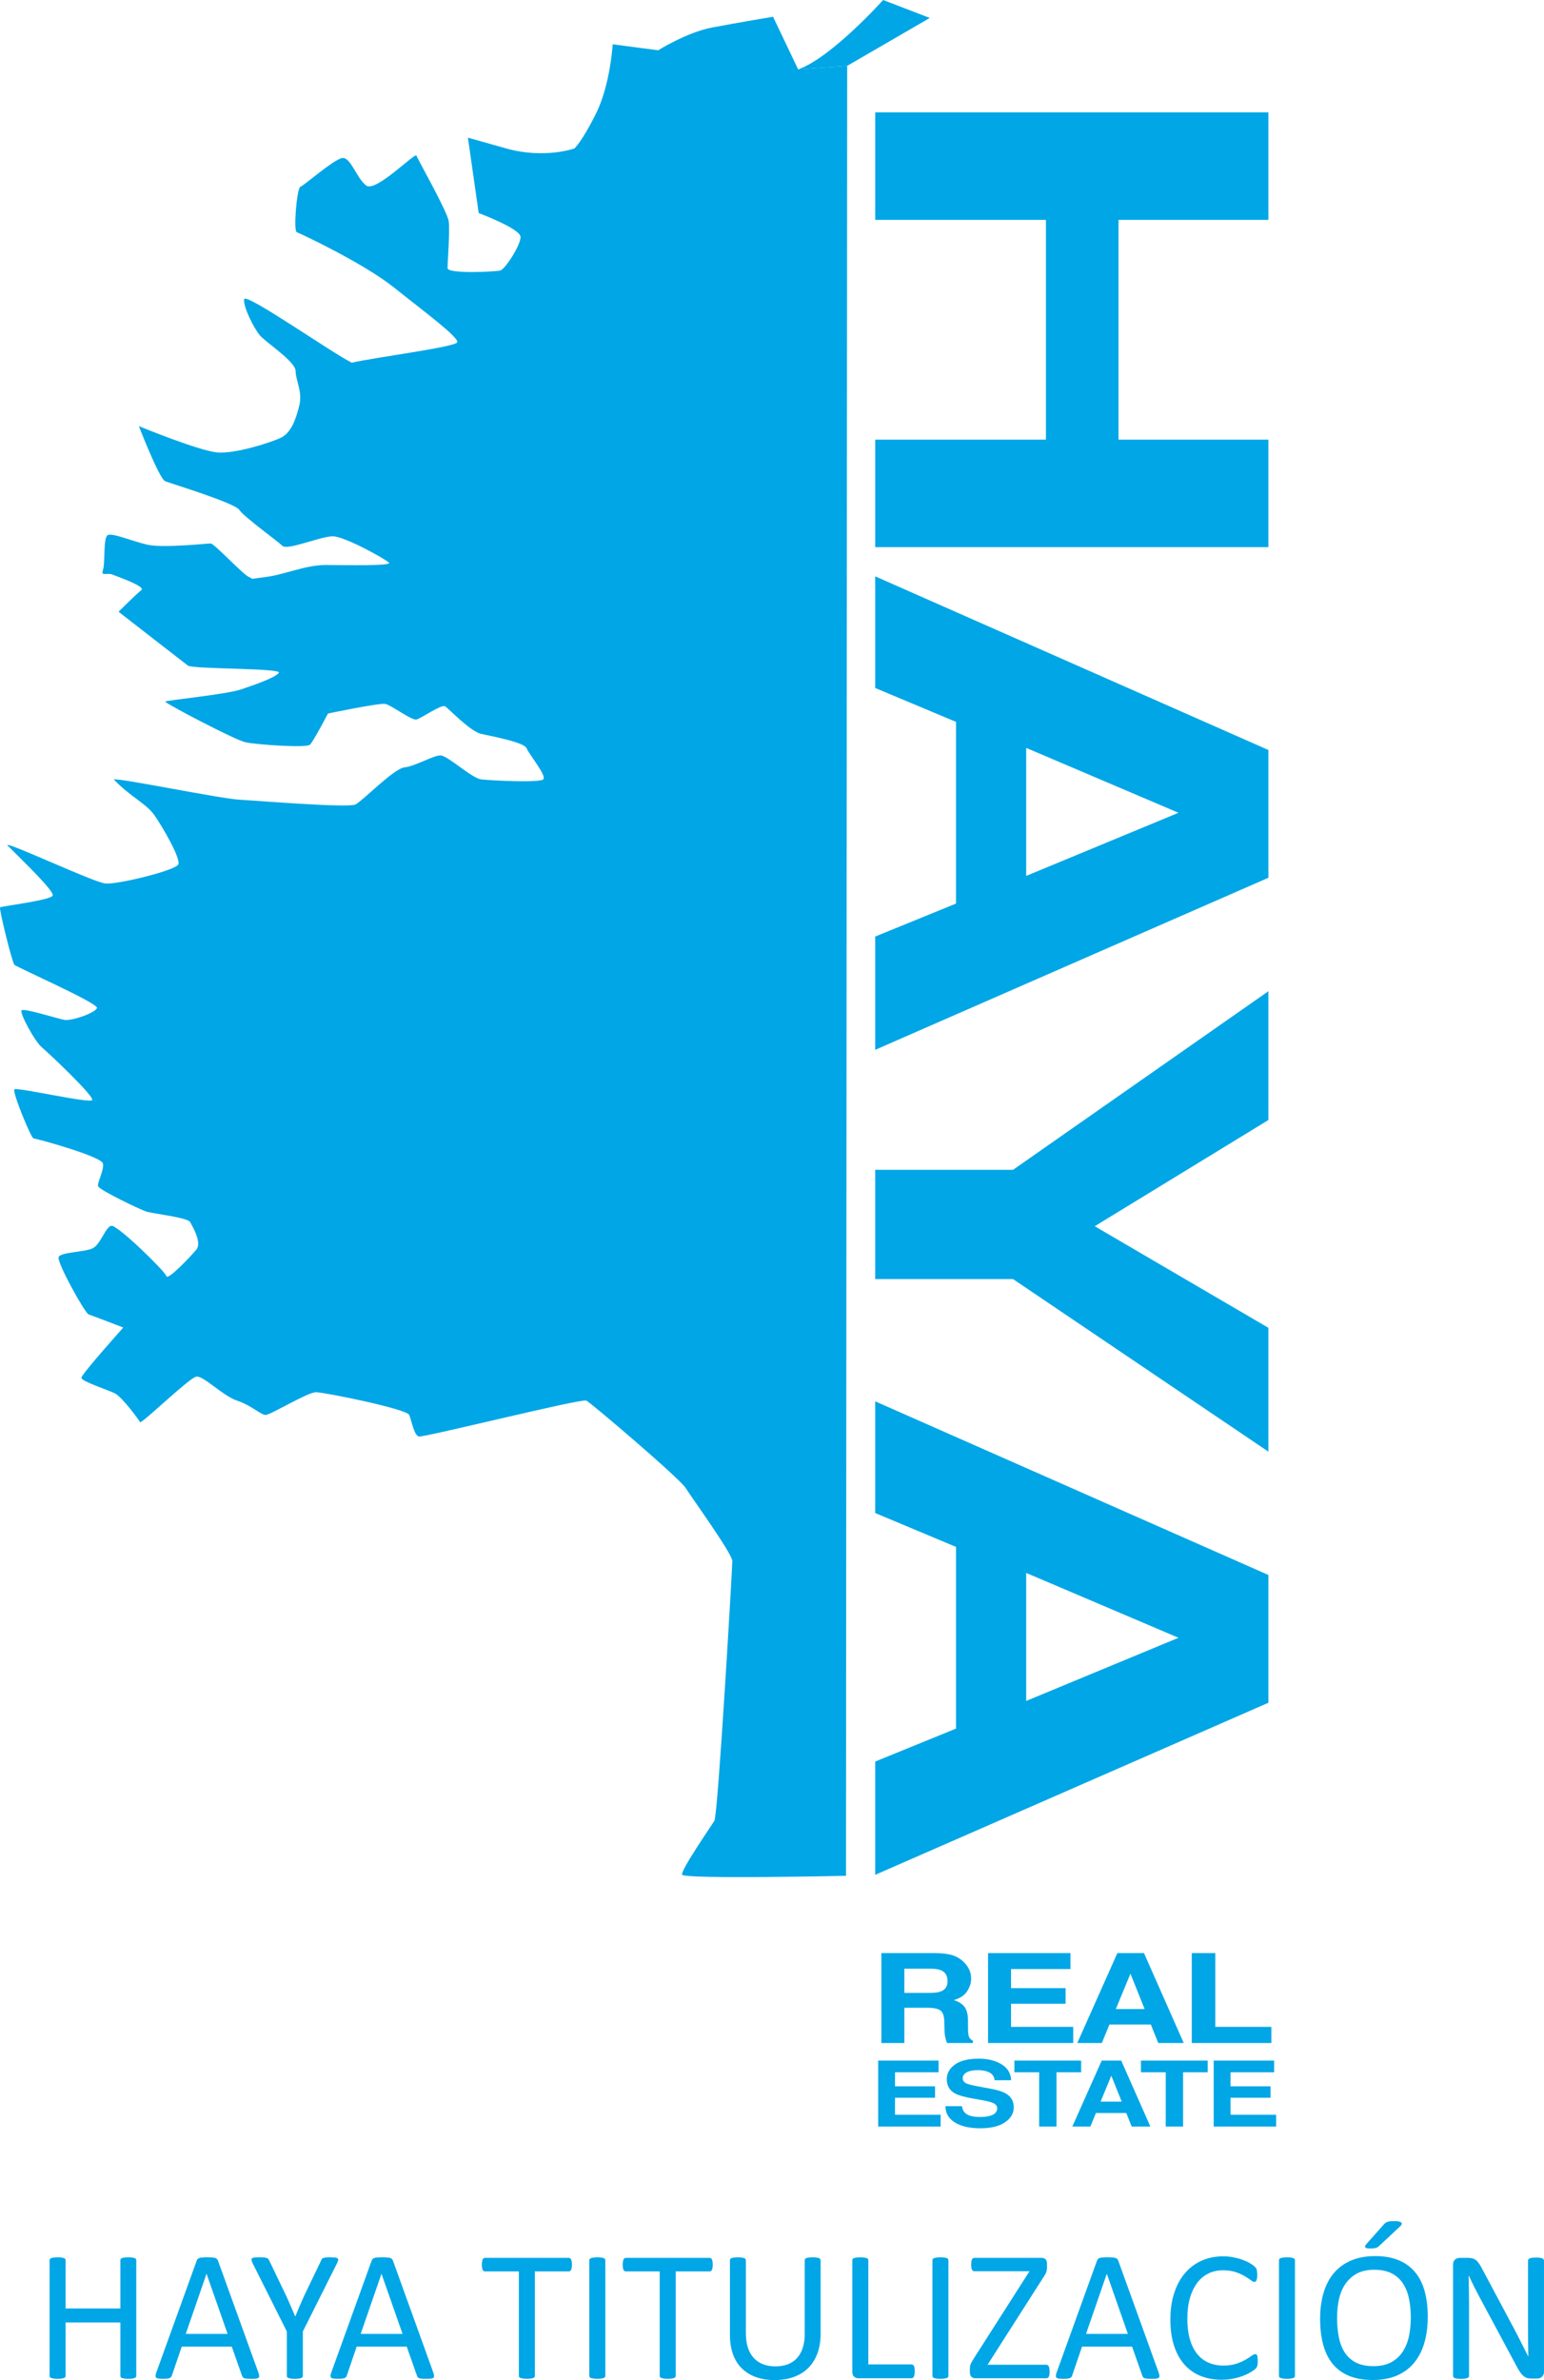 <?xml version="1.0" encoding="utf-8"?>
<!-- Generator: Adobe Illustrator 16.0.0, SVG Export Plug-In . SVG Version: 6.00 Build 0)  -->
<!DOCTYPE svg PUBLIC "-//W3C//DTD SVG 1.1//EN" "http://www.w3.org/Graphics/SVG/1.1/DTD/svg11.dtd">
<svg version="1.1" id="Capa_1" xmlns="http://www.w3.org/2000/svg" xmlns:xlink="http://www.w3.org/1999/xlink" x="0px" y="0px"
	 width="255.625px" height="393.877px" viewBox="-52.677 -121.915 255.625 393.877"
	 enable-background="new -52.677 -121.915 255.625 393.877" xml:space="preserve">
<g>
	<g>
		<g>
			<g>
				<defs>
					<rect id="SVGID_1_" x="-52.677" y="-121.913" width="255.625" height="393.87"/>
				</defs>
				<clipPath id="SVGID_2_">
					<use xlink:href="#SVGID_1_"  overflow="visible"/>
				</clipPath>
				<path clip-path="url(#SVGID_2_)" fill="#00A6E6" d="M79.465-110.425l-4.156-8.716c0,0-5.945,0.99-10.105,1.782
					c-4.158,0.793-8.917,3.766-8.917,3.766l-7.526-0.992c0,0-0.395,6.738-2.776,11.49c-2.375,4.756-3.562,5.747-3.562,5.747
					s-4.954,1.785-11.291,0l-6.341-1.783l1.786,12.479c0,0,6.931,2.577,6.931,3.965c0,1.386-2.576,5.347-3.366,5.544
					c-0.795,0.196-8.72,0.596-8.72-0.396c0-0.989,0.396-6.139,0.197-7.726c-0.197-1.587-5.15-10.3-5.347-10.897
					c-0.198-0.594-6.739,6.141-8.319,4.953c-1.584-1.186-2.576-4.754-3.963-4.554c-1.385,0.199-6.337,4.558-6.932,4.755
					c-0.593,0.198-1.188,7.33-0.595,7.528c0.593,0.197,11.094,5.149,16.047,9.112c4.953,3.963,10.894,8.319,10.499,9.114
					c-0.395,0.795-14.263,2.577-17.437,3.366c-3.562-1.783-17.629-11.688-17.826-10.498c-0.197,1.188,1.587,4.753,2.576,5.942
					c0.991,1.186,5.946,4.356,5.946,5.943c0,1.585,1.187,3.367,0.595,5.744c-0.593,2.379-1.385,4.556-3.167,5.349
					c-1.786,0.793-7.329,2.578-10.302,2.376c-2.971-0.199-13.076-4.356-13.076-4.356s3.366,8.719,4.356,9.114
					c0.99,0.396,11.489,3.568,12.281,4.754c0.794,1.188,6.337,5.153,7.133,5.945c0.792,0.793,6.338-1.587,8.319-1.587
					c1.982,0,8.718,3.764,9.313,4.356c0.595,0.594-7.133,0.396-10.499,0.396c-3.366,0-6.735,1.585-9.907,1.982
					c-3.167,0.395-1.782,0.395-2.772,0c-0.99-0.397-5.745-5.547-6.339-5.547c-0.592,0-7.924,0.793-10.499,0.2
					c-2.576-0.595-5.745-1.98-6.535-1.585c-0.792,0.395-0.397,4.554-0.794,5.746c-0.398,1.191,0.595,0.395,1.585,0.792
					c0.991,0.399,5.545,1.982,4.755,2.578c-0.789,0.595-3.765,3.568-3.765,3.568s10.699,8.32,11.49,8.916
					c0.791,0.597,15.649,0.396,15.054,1.188c-0.594,0.794-3.959,1.981-6.337,2.774c-2.379,0.793-12.282,1.783-12.481,1.982
					c-0.195,0.198,11.491,6.34,13.273,6.737c1.786,0.396,10.105,0.99,10.701,0.395C-0.759,0.72,1.62-3.834,1.62-3.834
					s8.516-1.783,9.506-1.585c0.99,0.198,4.358,2.774,5.15,2.575c0.794-0.196,4.16-2.575,4.755-2.178s4.162,4.161,5.944,4.557
					c1.782,0.395,7.133,1.385,7.528,2.375c0.396,0.99,3.368,4.556,2.774,5.151c-0.597,0.595-8.718,0.196-10.302,0
					C25.39,6.863,21.43,3.098,20.24,3.098c-1.191,0-4.16,1.785-5.944,1.98c-1.784,0.198-6.934,5.55-8.123,6.142
					c-1.187,0.595-15.845-0.592-19.215-0.793c-3.366-0.198-19.61-3.563-20.8-3.366c2.576,2.773,5.347,3.963,6.737,5.944
					c1.387,1.982,4.356,7.132,3.959,8.124c-0.393,0.99-10.102,3.366-12.081,3.168c-1.98-0.198-16.246-6.936-16.246-6.339
					c2.772,2.775,7.726,7.526,7.527,8.323c-0.196,0.779-8.516,1.77-8.718,1.967c-0.202,0.197,1.98,9.113,2.375,9.508
					s13.868,6.339,13.668,7.132c-0.198,0.792-4.158,2.178-5.347,1.982c-1.19-0.198-6.735-1.982-7.131-1.587
					c-0.396,0.396,2.178,5.153,3.366,6.141c1.187,0.99,8.718,8.122,8.319,8.719c-0.396,0.594-12.482-2.178-12.878-1.782
					c-0.395,0.396,2.774,8.122,3.171,8.122c0.394,0,11.291,2.973,11.487,4.159c0.198,1.188-0.991,3.168-0.792,3.765
					c0.197,0.595,6.736,3.764,7.924,4.161c1.187,0.394,6.936,0.99,7.329,1.783c0.397,0.793,1.982,3.368,0.99,4.552
					c-0.99,1.188-4.757,5.151-4.953,4.36c-0.199-0.793-8.123-8.515-9.113-8.321c-0.99,0.198-1.784,3.168-3.169,3.768
					c-1.385,0.593-5.15,0.593-5.545,1.383c-0.395,0.795,4.356,9.312,4.953,9.51c0.597,0.197,5.746,2.178,5.746,2.178
					s-6.936,7.726-6.936,8.317c0,0.594,4.36,1.981,5.547,2.578c1.189,0.597,3.963,4.358,4.16,4.755
					c0.2,0.396,8.123-7.327,9.313-7.524c1.19-0.198,4.356,3.169,6.737,3.961c2.376,0.795,3.961,2.376,4.755,2.376
					c0.793,0,6.934-3.762,8.319-3.762c1.383,0,15.055,2.773,15.45,3.762c0.395,0.992,0.795,3.37,1.585,3.568
					c0.794,0.199,26.943-6.338,27.735-5.944c0.79,0.394,15.45,12.877,16.44,14.461c0.99,1.582,7.726,10.896,7.726,12.085
					c0,1.188-2.376,41.994-2.969,42.988c-0.597,0.986-5.547,8.121-5.351,8.913c0.199,0.796,27.139,0.198,27.139,0.198l0.195-299.533
					"/>
			</g>
		</g>
		<g>
			<g>
				<defs>
					<rect id="SVGID_3_" x="-52.677" y="-121.913" width="255.625" height="393.87"/>
				</defs>
				<clipPath id="SVGID_4_">
					<use xlink:href="#SVGID_3_"  overflow="visible"/>
				</clipPath>
				<path clip-path="url(#SVGID_4_)" fill="#00A6E6" d="M158.271,219.094h-10.006v10.914h10.338v-1.958h-7.551v-2.807h6.625v-1.895
					h-6.625v-2.32h7.215v-1.935H158.271z M136.22,219.094v1.931h4.102v8.983h2.87v-8.983h4.079v-1.931H136.22z M124.859,230.008
					h2.986l0.921-2.244h5.021l0.901,2.244h3.091l-4.827-10.914h-3.229L124.859,230.008z M131.312,221.59l1.723,4.295h-3.496
					L131.312,221.59z M115.266,219.094v1.931h4.1v8.983h2.869v-8.983h4.081v-1.931H115.266z M103.853,226.642
					c0,1.135,0.511,2.027,1.54,2.676c1.032,0.649,2.442,0.977,4.235,0.977c1.759,0,3.123-0.331,4.083-0.989
					c0.967-0.661,1.449-1.487,1.449-2.484c0-0.973-0.407-1.715-1.221-2.229c-0.523-0.33-1.312-0.595-2.357-0.792l-2.399-0.454
					c-0.926-0.171-1.528-0.321-1.811-0.452c-0.443-0.191-0.662-0.484-0.662-0.874c0-0.422,0.223-0.754,0.673-0.994
					c0.45-0.235,1.049-0.354,1.806-0.354c0.674,0,1.242,0.089,1.698,0.275c0.685,0.273,1.049,0.736,1.103,1.395h2.74
					c-0.054-1.155-0.59-2.04-1.616-2.653c-1.029-0.607-2.271-0.915-3.724-0.915c-1.742,0-3.067,0.323-3.966,0.969
					c-0.901,0.647-1.349,1.459-1.349,2.435c0,1.073,0.458,1.863,1.379,2.363c0.541,0.297,1.539,0.581,2.99,0.837l1.48,0.261
					c0.865,0.146,1.492,0.318,1.896,0.508c0.396,0.196,0.595,0.479,0.595,0.837c0,0.614-0.405,1.04-1.219,1.262
					c-0.426,0.118-0.985,0.179-1.673,0.179c-1.148,0-1.954-0.226-2.426-0.676c-0.263-0.243-0.433-0.615-0.521-1.117h-2.725
					L103.853,226.642L103.853,226.642z M102.718,219.094H92.715v10.914h10.338v-1.958h-7.552v-2.807h6.625v-1.895h-6.625v-2.32
					h7.215v-1.935H102.718z"/>
			</g>
		</g>
		<g>
			<g>
				<defs>
					<rect id="SVGID_5_" x="-52.677" y="-121.913" width="255.625" height="393.87"/>
				</defs>
				<clipPath id="SVGID_6_">
					<use xlink:href="#SVGID_5_"  overflow="visible"/>
				</clipPath>
				<path clip-path="url(#SVGID_6_)" fill="#00A6E6" d="M144.635,216.184h13.176v-2.674h-9.286v-12.209h-3.89V216.184z
					 M125.677,216.184h4.065l1.26-3.057h6.854l1.229,3.057h4.217l-6.582-14.883h-4.402L125.677,216.184z M134.478,204.705
					l2.349,5.856h-4.764L134.478,204.705z M124.55,201.301h-13.645v14.883h14.099v-2.674h-10.297v-3.829h9.037V207.1h-9.037v-3.16
					h9.843V201.301z M102.149,201.301h-8.902v14.883h3.801v-5.834h3.793c1.082,0,1.818,0.16,2.213,0.472
					c0.394,0.318,0.601,0.953,0.615,1.902l0.028,1.38c0.006,0.439,0.061,0.865,0.163,1.283c0.054,0.2,0.132,0.469,0.252,0.797h4.296
					v-0.373c-0.379-0.177-0.619-0.463-0.721-0.846c-0.066-0.247-0.102-0.708-0.102-1.384v-1.001c0-1.044-0.181-1.819-0.537-2.325
					c-0.362-0.51-0.967-0.903-1.823-1.179c1.03-0.28,1.765-0.765,2.208-1.451c0.447-0.68,0.669-1.377,0.669-2.084
					c0-0.587-0.114-1.108-0.346-1.566c-0.227-0.461-0.539-0.872-0.931-1.251c-0.479-0.462-1.055-0.805-1.741-1.044
					C104.394,201.451,103.415,201.324,102.149,201.301 M101.336,203.889c0.798,0,1.398,0.086,1.799,0.265
					c0.713,0.31,1.066,0.915,1.066,1.816c0,0.833-0.371,1.393-1.104,1.677c-0.416,0.162-1.036,0.243-1.868,0.243h-4.183v-4.001
					H101.336z"/>
			</g>
		</g>
	</g>
	<path fill="#00A6E6" d="M92.224-26.533v18.475l13.382,5.61v30.063l-13.382,5.46V51.82l65.094-28.474V2.203L92.224-26.533z
		 M142.436,12.592l-25.218,10.449V1.856L142.436,12.592z"/>
	<path fill="#00A6E6" d="M92.224,109.997v18.481l13.382,5.608v30.064l-13.382,5.454v18.745l65.094-28.475v-21.144L92.224,109.997z
		 M142.436,149.121l-25.218,10.454v-21.187L142.436,149.121z"/>
	<g>
		<g>
			<g>
				<defs>
					<rect id="SVGID_7_" x="-52.677" y="-121.913" width="255.625" height="393.87"/>
				</defs>
				<clipPath id="SVGID_8_">
					<use xlink:href="#SVGID_7_"  overflow="visible"/>
				</clipPath>
				<path clip-path="url(#SVGID_8_)" fill="#00A6E6" d="M202.943,252.187c0-0.068-0.021-0.138-0.062-0.2
					c-0.04-0.058-0.113-0.115-0.209-0.161c-0.099-0.047-0.234-0.081-0.408-0.102c-0.17-0.021-0.379-0.031-0.615-0.031
					c-0.268,0-0.491,0.011-0.657,0.031c-0.168,0.021-0.302,0.055-0.406,0.102c-0.105,0.046-0.173,0.1-0.22,0.161
					c-0.045,0.064-0.061,0.132-0.061,0.2v10.812c0,0.812,0,1.655,0.005,2.534c0.006,0.876,0.021,1.72,0.04,2.531h-0.017
					c-0.241-0.486-0.478-0.958-0.722-1.44c-0.243-0.476-0.488-0.962-0.733-1.453c-0.246-0.496-0.508-0.994-0.777-1.5
					c-0.269-0.506-0.545-1.03-0.831-1.562l-4.67-8.749c-0.171-0.316-0.33-0.579-0.487-0.791c-0.152-0.211-0.312-0.374-0.476-0.492
					c-0.168-0.118-0.351-0.207-0.556-0.259c-0.211-0.052-0.464-0.077-0.772-0.077H189c-0.271,0-0.523,0.088-0.762,0.265
					c-0.232,0.181-0.349,0.469-0.349,0.878v18.385c0,0.072,0.021,0.144,0.064,0.208c0.043,0.067,0.112,0.118,0.209,0.157
					c0.101,0.035,0.234,0.064,0.4,0.093c0.168,0.021,0.385,0.036,0.639,0.036c0.268,0,0.479-0.015,0.646-0.036
					c0.168-0.028,0.304-0.058,0.407-0.093c0.102-0.039,0.173-0.09,0.218-0.157c0.041-0.068,0.064-0.136,0.064-0.208v-12.023
					c0-0.761-0.005-1.522-0.018-2.295c-0.011-0.769-0.029-1.522-0.047-2.263h0.03c0.281,0.607,0.585,1.233,0.903,1.877
					c0.325,0.636,0.644,1.251,0.96,1.838l6.077,11.327c0.211,0.402,0.408,0.731,0.594,0.989c0.185,0.257,0.374,0.457,0.56,0.604
					c0.183,0.15,0.381,0.254,0.592,0.312c0.205,0.054,0.447,0.082,0.722,0.082h0.876c0.137,0,0.275-0.021,0.413-0.059
					c0.138-0.042,0.265-0.109,0.374-0.199c0.11-0.093,0.2-0.211,0.27-0.355c0.071-0.146,0.104-0.319,0.104-0.523v-18.39
					L202.943,252.187L202.943,252.187z M173.489,249.521c-0.092,0.113-0.148,0.21-0.17,0.292c-0.015,0.086-0.004,0.153,0.05,0.211
					c0.052,0.052,0.145,0.093,0.273,0.121c0.136,0.029,0.318,0.039,0.556,0.039c0.217,0,0.397-0.01,0.547-0.024
					c0.15-0.017,0.279-0.043,0.392-0.075c0.113-0.037,0.211-0.082,0.301-0.14c0.088-0.061,0.183-0.136,0.284-0.239l3.493-3.265
					c0.093-0.105,0.151-0.201,0.175-0.293c0.027-0.093,0.002-0.171-0.064-0.246c-0.073-0.072-0.196-0.133-0.372-0.176
					c-0.175-0.046-0.418-0.067-0.722-0.067c-0.259,0-0.48,0.007-0.661,0.021c-0.188,0.018-0.346,0.046-0.481,0.086
					c-0.13,0.039-0.257,0.098-0.364,0.168c-0.105,0.071-0.215,0.175-0.329,0.306L173.489,249.521z M180.591,264.716
					c-0.205,0.967-0.551,1.815-1.033,2.551c-0.482,0.736-1.115,1.317-1.905,1.748c-0.792,0.429-1.768,0.647-2.923,0.647
					c-1.167,0-2.14-0.197-2.914-0.596c-0.772-0.394-1.393-0.949-1.854-1.66c-0.459-0.714-0.792-1.564-0.985-2.552
					c-0.19-0.984-0.287-2.062-0.287-3.237c0-1.051,0.102-2.062,0.312-3.021s0.558-1.799,1.046-2.517
					c0.488-0.719,1.119-1.295,1.898-1.728c0.781-0.425,1.741-0.644,2.893-0.644c1.149,0,2.112,0.197,2.894,0.601
					c0.776,0.399,1.396,0.958,1.868,1.67c0.465,0.715,0.801,1.557,0.997,2.527c0.201,0.969,0.301,2.021,0.301,3.148
					C180.894,262.728,180.793,263.752,180.591,264.716 M183.169,257.181c-0.356-1.249-0.891-2.292-1.616-3.136
					c-0.724-0.851-1.63-1.494-2.717-1.934c-1.089-0.443-2.367-0.665-3.833-0.665c-1.521,0-2.852,0.246-3.988,0.732
					c-1.142,0.488-2.097,1.177-2.853,2.076c-0.758,0.898-1.326,1.991-1.707,3.271c-0.381,1.282-0.572,2.712-0.572,4.281
					c0,1.645,0.177,3.097,0.525,4.358c0.349,1.259,0.88,2.32,1.589,3.171c0.716,0.854,1.618,1.502,2.712,1.949
					c1.094,0.441,2.389,0.668,3.89,0.668c1.518,0,2.847-0.243,3.988-0.729c1.141-0.492,2.085-1.188,2.841-2.098
					c0.756-0.909,1.324-2.011,1.705-3.302c0.379-1.294,0.57-2.745,0.57-4.361C183.698,259.859,183.52,258.432,183.169,257.181
					 M161.714,252.136c0-0.08-0.023-0.149-0.062-0.211c-0.039-0.063-0.114-0.112-0.216-0.146c-0.103-0.039-0.24-0.067-0.406-0.093
					c-0.172-0.03-0.386-0.039-0.64-0.039c-0.238,0-0.438,0.011-0.608,0.039c-0.166,0.025-0.307,0.052-0.416,0.093
					c-0.109,0.036-0.185,0.083-0.23,0.146c-0.047,0.062-0.068,0.131-0.068,0.211v19.126c0,0.082,0.021,0.157,0.062,0.216
					c0.038,0.062,0.113,0.111,0.217,0.147c0.102,0.035,0.241,0.067,0.411,0.093c0.177,0.024,0.386,0.039,0.633,0.039
					c0.255,0,0.468-0.015,0.64-0.039c0.17-0.025,0.304-0.058,0.406-0.093c0.104-0.036,0.175-0.083,0.216-0.147
					c0.043-0.063,0.062-0.134,0.062-0.216V252.136z M155.529,268.26c-0.019-0.153-0.038-0.271-0.068-0.364
					c-0.037-0.086-0.071-0.143-0.125-0.175c-0.05-0.032-0.112-0.045-0.186-0.045c-0.154,0-0.365,0.099-0.637,0.288
					c-0.267,0.196-0.607,0.418-1.028,0.654c-0.418,0.246-0.92,0.461-1.516,0.655c-0.592,0.195-1.289,0.292-2.081,0.292
					c-0.938,0-1.782-0.168-2.521-0.501c-0.747-0.33-1.372-0.822-1.884-1.477c-0.51-0.65-0.902-1.466-1.18-2.437
					c-0.271-0.967-0.407-2.086-0.407-3.346c0-1.268,0.143-2.404,0.427-3.396c0.279-0.99,0.683-1.823,1.197-2.517
					c0.516-0.687,1.138-1.208,1.865-1.564c0.726-0.352,1.539-0.528,2.424-0.528c0.815,0,1.511,0.102,2.097,0.3
					c0.585,0.195,1.076,0.42,1.483,0.66c0.41,0.243,0.74,0.464,1.003,0.661c0.258,0.2,0.46,0.299,0.603,0.299
					c0.082,0,0.155-0.021,0.209-0.066c0.054-0.047,0.105-0.118,0.146-0.215c0.045-0.097,0.07-0.218,0.094-0.361
					c0.022-0.143,0.031-0.317,0.031-0.525c0-0.179-0.007-0.343-0.022-0.479c-0.017-0.133-0.038-0.247-0.062-0.344
					c-0.024-0.1-0.057-0.182-0.1-0.257c-0.041-0.066-0.133-0.176-0.27-0.315c-0.14-0.139-0.387-0.314-0.748-0.528
					c-0.359-0.217-0.77-0.404-1.231-0.572c-0.461-0.165-0.965-0.297-1.505-0.406c-0.545-0.108-1.106-0.166-1.683-0.166
					c-1.305,0-2.488,0.236-3.565,0.712c-1.071,0.474-1.992,1.154-2.764,2.054c-0.772,0.899-1.37,1.997-1.793,3.287
					c-0.426,1.294-0.641,2.771-0.641,4.421c0,1.612,0.197,3.033,0.592,4.276c0.396,1.238,0.962,2.273,1.698,3.117
					c0.729,0.838,1.621,1.479,2.665,1.909c1.043,0.431,2.206,0.646,3.501,0.646c0.749,0,1.444-0.068,2.071-0.204
					c0.633-0.14,1.188-0.308,1.677-0.508c0.493-0.2,0.896-0.407,1.225-0.613c0.333-0.213,0.549-0.368,0.649-0.472
					c0.104-0.102,0.173-0.188,0.216-0.263c0.039-0.071,0.071-0.157,0.099-0.248c0.024-0.094,0.046-0.199,0.055-0.324
					c0.011-0.121,0.017-0.268,0.017-0.433C155.552,268.608,155.545,268.415,155.529,268.26 M134.056,264.321h-6.931l3.434-9.932
					h0.017L134.056,264.321z M132.469,252.215c-0.041-0.114-0.097-0.207-0.166-0.282s-0.174-0.136-0.31-0.179
					c-0.134-0.04-0.306-0.068-0.521-0.082c-0.217-0.017-0.49-0.029-0.819-0.029c-0.307,0-0.561,0.013-0.761,0.029
					c-0.199,0.014-0.363,0.042-0.494,0.082c-0.128,0.039-0.227,0.096-0.291,0.171c-0.064,0.072-0.118,0.165-0.161,0.275
					l-6.686,18.506c-0.082,0.225-0.127,0.407-0.13,0.547c-0.006,0.14,0.03,0.243,0.106,0.316c0.081,0.071,0.211,0.119,0.402,0.148
					c0.191,0.021,0.431,0.035,0.729,0.035c0.29,0,0.521-0.011,0.702-0.03c0.18-0.023,0.316-0.052,0.417-0.098
					c0.099-0.047,0.17-0.104,0.222-0.172c0.054-0.064,0.093-0.146,0.123-0.24l1.634-4.787h8.284l1.709,4.852
					c0.039,0.094,0.084,0.168,0.129,0.232c0.046,0.062,0.117,0.107,0.216,0.146c0.099,0.036,0.241,0.06,0.433,0.075
					c0.185,0.015,0.441,0.025,0.762,0.025c0.318,0,0.57-0.015,0.762-0.03c0.189-0.027,0.327-0.068,0.405-0.142
					c0.082-0.075,0.124-0.179,0.118-0.316c-0.011-0.138-0.05-0.319-0.132-0.545L132.469,252.215z M120.953,269.691
					c-0.095-0.17-0.226-0.263-0.4-0.263h-9.729l9.144-14.32c0.146-0.204,0.263-0.385,0.349-0.54c0.087-0.152,0.16-0.293,0.207-0.429
					c0.048-0.133,0.086-0.265,0.107-0.394c0.023-0.122,0.034-0.271,0.034-0.437v-0.604c0-0.329-0.081-0.569-0.24-0.729
					c-0.159-0.156-0.381-0.236-0.652-0.236h-11.087c-0.105,0-0.189,0.021-0.266,0.059c-0.072,0.038-0.129,0.109-0.176,0.199
					c-0.044,0.093-0.078,0.209-0.102,0.354c-0.02,0.144-0.032,0.318-0.032,0.523c0,0.188,0.013,0.346,0.032,0.488
					c0.023,0.134,0.056,0.25,0.102,0.336c0.045,0.09,0.107,0.154,0.176,0.193c0.073,0.039,0.16,0.059,0.266,0.059h9.085
					l-9.191,14.382c-0.137,0.214-0.249,0.402-0.34,0.561c-0.095,0.161-0.163,0.305-0.217,0.434c-0.054,0.128-0.084,0.248-0.102,0.36
					c-0.015,0.114-0.025,0.236-0.025,0.372v0.572c0,0.357,0.082,0.614,0.249,0.781c0.168,0.168,0.384,0.252,0.648,0.252h11.763
					c0.093,0,0.173-0.023,0.237-0.061c0.068-0.043,0.126-0.109,0.167-0.199c0.05-0.095,0.082-0.213,0.105-0.349
					c0.02-0.139,0.03-0.304,0.03-0.497C121.091,270.156,121.046,269.866,120.953,269.691 M104.339,252.136
					c0-0.08-0.021-0.149-0.061-0.211c-0.037-0.063-0.114-0.112-0.213-0.146c-0.105-0.039-0.239-0.067-0.411-0.093
					c-0.17-0.03-0.381-0.039-0.638-0.039c-0.236,0-0.438,0.011-0.608,0.039c-0.166,0.025-0.305,0.052-0.412,0.093
					c-0.111,0.036-0.187,0.083-0.232,0.146c-0.049,0.062-0.07,0.131-0.07,0.211v19.126c0,0.082,0.027,0.157,0.062,0.216
					c0.04,0.062,0.113,0.111,0.215,0.147c0.104,0.035,0.243,0.067,0.418,0.093c0.172,0.024,0.383,0.039,0.628,0.039
					c0.257,0,0.468-0.015,0.638-0.039c0.172-0.025,0.306-0.058,0.411-0.093c0.101-0.036,0.172-0.083,0.213-0.147
					c0.043-0.063,0.061-0.134,0.061-0.216V252.136z M98.733,269.984c-0.021-0.146-0.052-0.259-0.097-0.351
					c-0.048-0.082-0.109-0.149-0.172-0.192c-0.064-0.047-0.148-0.07-0.241-0.07h-7.14v-17.23c0-0.082-0.023-0.153-0.062-0.215
					c-0.041-0.061-0.114-0.11-0.216-0.146c-0.103-0.037-0.238-0.067-0.406-0.093c-0.17-0.028-0.382-0.037-0.64-0.037
					c-0.25,0-0.458,0.011-0.633,0.037c-0.172,0.025-0.312,0.054-0.415,0.093c-0.104,0.038-0.173,0.086-0.216,0.146
					c-0.04,0.062-0.06,0.133-0.06,0.215v18.448c0,0.4,0.104,0.679,0.315,0.838c0.211,0.157,0.438,0.241,0.668,0.241h8.804
					c0.093,0,0.17-0.024,0.24-0.071c0.063-0.046,0.123-0.116,0.169-0.214c0.045-0.101,0.077-0.219,0.097-0.356
					c0.021-0.138,0.03-0.308,0.03-0.513C98.76,270.309,98.757,270.128,98.733,269.984 M83.179,252.136
					c0-0.08-0.02-0.149-0.068-0.211c-0.05-0.063-0.118-0.112-0.214-0.146c-0.099-0.039-0.231-0.067-0.4-0.093
					c-0.169-0.03-0.378-0.039-0.624-0.039c-0.26,0-0.469,0.011-0.641,0.039c-0.164,0.025-0.302,0.052-0.405,0.093
					c-0.104,0.036-0.175,0.083-0.217,0.146c-0.039,0.062-0.059,0.131-0.059,0.211v12.183c0,0.893-0.11,1.672-0.333,2.34
					c-0.22,0.669-0.539,1.227-0.952,1.677c-0.415,0.458-0.923,0.794-1.523,1.021c-0.599,0.223-1.283,0.338-2.054,0.338
					c-0.749,0-1.425-0.115-2.025-0.346c-0.603-0.232-1.113-0.577-1.539-1.031c-0.428-0.461-0.754-1.031-0.978-1.718
					c-0.224-0.69-0.34-1.492-0.34-2.415V252.14c0-0.075-0.023-0.153-0.061-0.211c-0.041-0.061-0.111-0.112-0.21-0.146
					c-0.098-0.038-0.233-0.068-0.409-0.093c-0.175-0.027-0.384-0.041-0.631-0.041c-0.268,0-0.482,0.016-0.647,0.041
					c-0.163,0.024-0.298,0.055-0.4,0.093c-0.102,0.036-0.173,0.082-0.216,0.146c-0.038,0.058-0.061,0.136-0.061,0.211v12.37
					c0,1.219,0.175,2.295,0.523,3.232c0.349,0.933,0.846,1.712,1.491,2.331c0.646,0.622,1.421,1.09,2.325,1.412
					c0.904,0.316,1.906,0.477,3.005,0.477c1.2,0,2.271-0.166,3.218-0.506c0.947-0.339,1.745-0.836,2.402-1.492
					c0.656-0.652,1.162-1.459,1.515-2.408c0.355-0.947,0.532-2.028,0.532-3.239v-12.173h-0.005V252.136z M65.287,252.364
					c-0.02-0.148-0.054-0.27-0.1-0.363c-0.045-0.093-0.102-0.157-0.168-0.198c-0.066-0.041-0.142-0.062-0.222-0.062H50.94
					c-0.083,0-0.156,0.021-0.222,0.062c-0.07,0.041-0.12,0.109-0.163,0.198c-0.041,0.094-0.077,0.215-0.1,0.363
					c-0.027,0.146-0.039,0.32-0.039,0.515c0,0.191,0.014,0.363,0.039,0.506c0.023,0.144,0.059,0.259,0.1,0.344
					c0.04,0.089,0.093,0.153,0.163,0.192c0.066,0.041,0.139,0.061,0.222,0.061h5.604v17.275c0,0.083,0.02,0.154,0.061,0.215
					c0.038,0.061,0.113,0.114,0.214,0.15c0.107,0.034,0.243,0.064,0.417,0.093c0.175,0.021,0.384,0.036,0.633,0.036
					c0.255,0,0.466-0.015,0.636-0.036c0.17-0.028,0.306-0.059,0.409-0.093c0.102-0.039,0.173-0.086,0.216-0.15
					c0.041-0.061,0.059-0.132,0.059-0.215v-17.275h5.604c0.083,0,0.156-0.022,0.222-0.061c0.066-0.039,0.122-0.107,0.168-0.192
					c0.045-0.086,0.079-0.2,0.1-0.344c0.023-0.146,0.034-0.314,0.034-0.506C65.318,252.684,65.31,252.51,65.287,252.364
					 M47.538,252.136c0-0.08-0.023-0.149-0.064-0.211c-0.04-0.063-0.113-0.112-0.216-0.146c-0.105-0.039-0.238-0.067-0.408-0.093
					c-0.17-0.03-0.382-0.039-0.642-0.039c-0.234,0-0.435,0.011-0.606,0.039c-0.168,0.025-0.308,0.052-0.415,0.093
					c-0.109,0.036-0.186,0.083-0.229,0.146c-0.045,0.062-0.07,0.131-0.07,0.211v19.126c0,0.082,0.02,0.157,0.062,0.216
					c0.038,0.062,0.111,0.111,0.216,0.147c0.102,0.035,0.243,0.067,0.417,0.093c0.173,0.024,0.384,0.039,0.629,0.039
					c0.259,0,0.47-0.015,0.642-0.039c0.168-0.025,0.306-0.058,0.408-0.093c0.102-0.036,0.173-0.083,0.216-0.147
					c0.039-0.059,0.064-0.134,0.064-0.216v-19.126H47.538z M41.975,252.364c-0.02-0.148-0.054-0.27-0.1-0.363
					c-0.047-0.093-0.104-0.157-0.17-0.198c-0.07-0.041-0.143-0.062-0.225-0.062H27.624c-0.084,0-0.157,0.021-0.225,0.062
					c-0.066,0.041-0.122,0.109-0.165,0.198c-0.041,0.094-0.071,0.215-0.1,0.363c-0.025,0.146-0.038,0.32-0.038,0.515
					c0,0.191,0.013,0.363,0.038,0.506c0.023,0.144,0.059,0.259,0.1,0.344c0.043,0.089,0.097,0.153,0.165,0.192
					c0.07,0.039,0.141,0.061,0.225,0.061h5.603v17.275c0,0.083,0.02,0.154,0.061,0.215s0.113,0.114,0.216,0.15
					c0.102,0.034,0.241,0.064,0.417,0.093c0.173,0.021,0.384,0.036,0.629,0.036c0.257,0,0.47-0.015,0.642-0.036
					c0.168-0.028,0.306-0.059,0.408-0.093c0.102-0.039,0.173-0.086,0.216-0.15c0.041-0.061,0.061-0.132,0.061-0.215v-17.275h5.603
					c0.082,0,0.157-0.022,0.225-0.061c0.068-0.041,0.122-0.107,0.168-0.192c0.048-0.086,0.081-0.2,0.102-0.344
					c0.021-0.146,0.03-0.314,0.03-0.506C42.004,252.684,42,252.51,41.975,252.364 M13.969,264.321H7.04l3.432-9.932h0.016
					L13.969,264.321z M12.383,252.215c-0.042-0.114-0.1-0.207-0.168-0.282c-0.071-0.075-0.175-0.136-0.307-0.179
					c-0.134-0.04-0.31-0.068-0.524-0.082c-0.216-0.017-0.488-0.029-0.817-0.029c-0.308,0-0.56,0.013-0.763,0.029
					c-0.197,0.014-0.365,0.042-0.494,0.082c-0.125,0.043-0.222,0.096-0.292,0.171c-0.068,0.072-0.118,0.165-0.163,0.275
					l-6.682,18.506c-0.081,0.225-0.127,0.407-0.132,0.547c-0.004,0.14,0.03,0.243,0.109,0.316c0.077,0.071,0.209,0.119,0.4,0.148
					c0.188,0.021,0.435,0.035,0.728,0.035c0.288,0,0.522-0.011,0.703-0.03c0.179-0.023,0.318-0.052,0.417-0.098
					c0.097-0.047,0.17-0.104,0.223-0.172c0.054-0.064,0.091-0.146,0.124-0.24l1.63-4.787h8.286l1.709,4.852
					c0.042,0.094,0.084,0.168,0.128,0.232c0.046,0.06,0.116,0.107,0.216,0.146c0.097,0.036,0.241,0.06,0.431,0.075
					c0.191,0.015,0.445,0.025,0.764,0.025c0.318,0,0.572-0.015,0.761-0.03c0.191-0.027,0.327-0.068,0.41-0.142
					c0.082-0.075,0.12-0.179,0.114-0.316s-0.05-0.319-0.129-0.545L12.383,252.215z M3.098,252.676
					c0.111-0.225,0.181-0.405,0.209-0.54c0.025-0.128-0.002-0.233-0.084-0.306c-0.082-0.069-0.229-0.119-0.439-0.145
					c-0.211-0.03-0.499-0.039-0.871-0.039c-0.266,0-0.486,0.011-0.66,0.03c-0.173,0.023-0.309,0.05-0.409,0.084
					c-0.099,0.036-0.173,0.093-0.229,0.164c-0.054,0.072-0.1,0.161-0.13,0.263l-2.772,5.762c-0.256,0.566-0.506,1.137-0.76,1.716
					c-0.25,0.58-0.492,1.16-0.726,1.751h-0.036c-0.266-0.608-0.524-1.211-0.779-1.808c-0.256-0.597-0.509-1.162-0.767-1.707
					l-2.754-5.729c-0.054-0.104-0.105-0.186-0.163-0.254c-0.059-0.071-0.143-0.118-0.254-0.157
					c-0.115-0.037-0.268-0.061-0.456-0.084c-0.191-0.02-0.441-0.03-0.747-0.03c-0.338,0-0.61,0.011-0.808,0.03
					c-0.2,0.023-0.338,0.067-0.417,0.14c-0.077,0.071-0.104,0.177-0.077,0.309c0.023,0.135,0.093,0.318,0.206,0.555l5.636,11.24
					v7.346c0,0.082,0.021,0.157,0.061,0.216c0.043,0.061,0.115,0.111,0.222,0.146c0.107,0.036,0.245,0.068,0.413,0.093
					c0.168,0.025,0.381,0.04,0.636,0.04c0.245,0,0.454-0.015,0.627-0.04c0.173-0.024,0.31-0.057,0.413-0.093
					c0.105-0.035,0.175-0.082,0.216-0.146c0.043-0.059,0.061-0.134,0.061-0.216v-7.346L3.098,252.676z M-14.995,264.321h-6.929
					l3.432-9.932h0.016L-14.995,264.321z M-16.583,252.215c-0.04-0.114-0.097-0.207-0.168-0.282
					c-0.071-0.075-0.175-0.136-0.306-0.179c-0.136-0.04-0.307-0.068-0.525-0.082c-0.216-0.017-0.488-0.029-0.817-0.029
					c-0.308,0-0.56,0.013-0.763,0.029c-0.199,0.014-0.363,0.042-0.492,0.082c-0.129,0.043-0.227,0.096-0.293,0.171
					c-0.066,0.072-0.122,0.165-0.163,0.275l-6.686,18.506c-0.08,0.225-0.123,0.407-0.128,0.547s0.03,0.243,0.109,0.316
					c0.079,0.071,0.211,0.119,0.4,0.148c0.191,0.021,0.433,0.035,0.731,0.035c0.286,0,0.521-0.011,0.699-0.03
					c0.181-0.023,0.318-0.052,0.417-0.098c0.098-0.049,0.171-0.104,0.224-0.172c0.05-0.064,0.093-0.146,0.122-0.24l1.634-4.787
					h8.285l1.708,4.852c0.042,0.094,0.084,0.168,0.132,0.232c0.048,0.062,0.12,0.107,0.216,0.146
					c0.096,0.036,0.239,0.06,0.431,0.075c0.191,0.015,0.443,0.025,0.763,0.025s0.574-0.015,0.762-0.03
					c0.191-0.027,0.329-0.068,0.411-0.142c0.08-0.075,0.12-0.179,0.114-0.316s-0.05-0.319-0.132-0.545L-16.583,252.215z
					 M-30.115,252.136c0-0.08-0.021-0.149-0.061-0.211c-0.041-0.063-0.114-0.112-0.216-0.146c-0.102-0.039-0.236-0.067-0.409-0.093
					c-0.171-0.03-0.375-0.039-0.625-0.039c-0.268,0-0.483,0.011-0.647,0.039c-0.163,0.025-0.298,0.052-0.4,0.093
					c-0.104,0.036-0.175,0.083-0.216,0.146c-0.042,0.062-0.061,0.131-0.061,0.211v7.979h-9.068v-7.979
					c0-0.08-0.021-0.149-0.061-0.211c-0.041-0.063-0.112-0.112-0.216-0.146c-0.102-0.039-0.238-0.067-0.408-0.093
					c-0.168-0.03-0.384-0.039-0.64-0.039c-0.247,0-0.458,0.011-0.635,0.039c-0.173,0.025-0.312,0.052-0.413,0.093
					c-0.102,0.036-0.177,0.083-0.216,0.146c-0.042,0.062-0.063,0.131-0.063,0.211v19.126c0,0.082,0.023,0.157,0.063,0.216
					c0.039,0.062,0.114,0.111,0.216,0.147c0.102,0.035,0.24,0.067,0.413,0.093c0.175,0.024,0.384,0.039,0.635,0.039
					c0.254,0,0.47-0.015,0.64-0.039c0.168-0.025,0.306-0.058,0.408-0.093c0.104-0.036,0.175-0.083,0.216-0.147
					c0.04-0.059,0.061-0.134,0.061-0.216v-8.834h9.068v8.834c0,0.082,0.02,0.157,0.061,0.216c0.04,0.062,0.111,0.111,0.216,0.147
					c0.102,0.035,0.236,0.067,0.4,0.093c0.165,0.024,0.379,0.039,0.647,0.039c0.25,0,0.454-0.015,0.625-0.039
					c0.168-0.025,0.306-0.058,0.409-0.093c0.104-0.036,0.174-0.083,0.216-0.147c0.042-0.063,0.061-0.134,0.061-0.216V252.136z"/>
			</g>
		</g>
		<g>
			<g>
				<defs>
					<rect id="SVGID_9_" x="-52.677" y="-121.913" width="255.625" height="393.87"/>
				</defs>
				<clipPath id="SVGID_10_">
					<use xlink:href="#SVGID_9_"  overflow="visible"/>
				</clipPath>
				<path clip-path="url(#SVGID_10_)" fill="#00A6E6" d="M87.59-111.019l13.668-7.926l-7.725-2.969c0,0-8.516,9.507-14.064,11.488"
					/>
			</g>
		</g>
	</g>
	<polygon fill="#00A6E6" points="92.228,-85.531 120.49,-85.531 120.49,-49.156 92.228,-49.156 92.228,-31.367 157.316,-31.367 
		157.316,-49.156 132.503,-49.156 132.503,-85.531 157.316,-85.531 157.316,-103.319 92.228,-103.319 	"/>
	<polygon fill="#00A6E6" points="128.568,81.015 157.316,63.44 157.316,42.125 115.047,71.675 92.224,71.675 92.224,89.765 
		115.047,89.765 157.316,118.318 157.316,97.824 	"/>
</g>
</svg>
